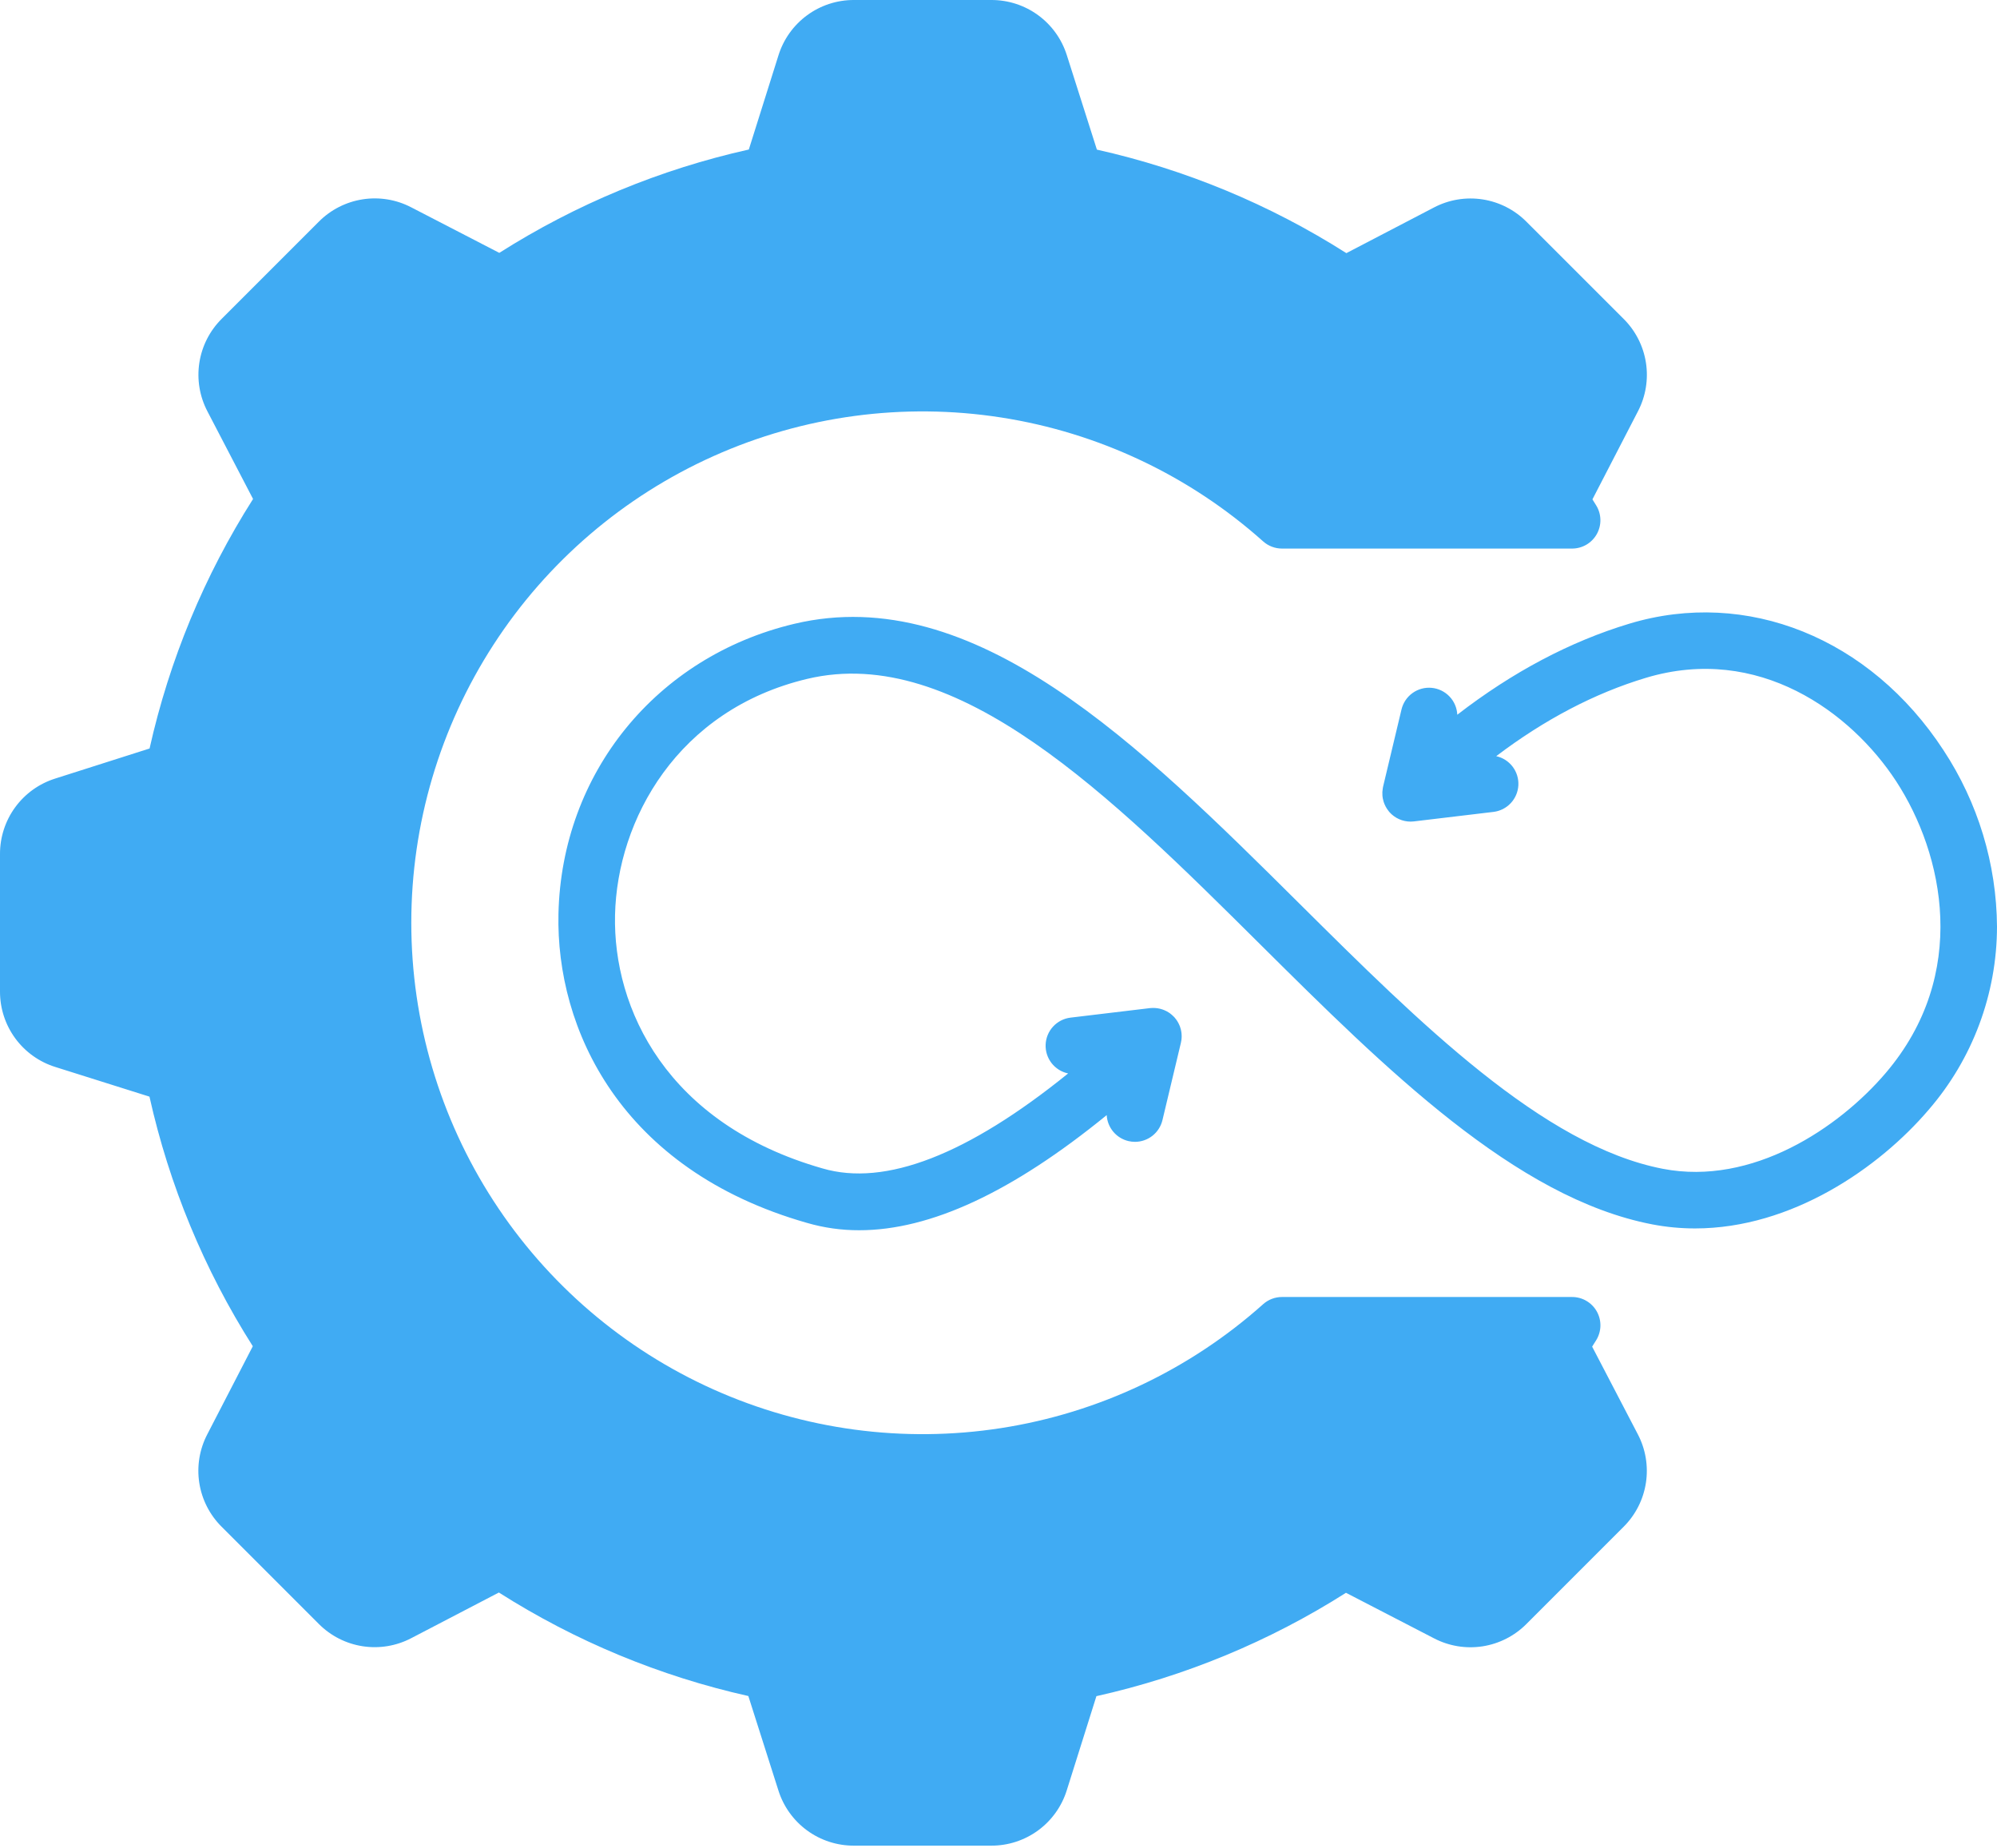 <svg width="494" height="457" viewBox="0 0 494 457" fill="none" xmlns="http://www.w3.org/2000/svg">
<path fill-rule="evenodd" clip-rule="evenodd" d="M494 229.194C493.972 245.811 487.982 261.867 477.12 274.442C464.87 288.808 443.25 303.816 419.31 303.817C415.749 303.818 412.197 303.481 408.7 302.809C374.91 296.291 342.76 264.368 311.67 233.494C274.833 196.916 236.743 159.088 199.713 167.894C167.581 175.529 152.667 202.74 152.141 226.318C151.626 249.381 164.841 277.954 203.476 288.977C218.966 293.517 239.345 285.608 264.227 265.484C262.604 265.146 261.153 264.243 260.133 262.936C259.114 261.628 258.591 260.001 258.659 258.345C258.727 256.688 259.381 255.109 260.504 253.889C261.627 252.67 263.147 251.888 264.792 251.684L284.484 249.325C284.544 249.319 284.604 249.325 284.663 249.316C284.812 249.301 284.963 249.295 285.108 249.289C285.22 249.289 285.332 249.282 285.443 249.289C285.613 249.289 285.782 249.306 285.951 249.321C286.095 249.332 286.237 249.351 286.379 249.373C286.556 249.398 286.731 249.431 286.905 249.473C287.015 249.498 287.123 249.532 287.231 249.563C287.368 249.601 287.503 249.642 287.637 249.689C287.748 249.727 287.857 249.771 287.967 249.816C288.077 249.861 288.22 249.925 288.34 249.985C288.46 250.045 288.56 250.085 288.67 250.145C288.78 250.205 288.9 250.282 289.01 250.353C289.12 250.424 289.23 250.481 289.33 250.553C289.38 250.589 289.43 250.631 289.48 250.668C289.749 250.87 290.003 251.091 290.24 251.329C290.29 251.381 290.35 251.429 290.4 251.483C290.411 251.498 290.425 251.51 290.44 251.521C290.47 251.556 290.51 251.59 290.54 251.628C290.61 251.707 290.67 251.797 290.74 251.88C290.811 251.96 290.878 252.044 290.94 252.131C291.02 252.245 291.11 252.366 291.19 252.487L291.37 252.787C291.37 252.787 291.5 253.019 291.56 253.139C291.62 253.259 291.68 253.381 291.73 253.501C291.78 253.621 291.83 253.721 291.87 253.833C291.95 254.052 292.02 254.276 292.08 254.501C292.11 254.621 292.14 254.745 292.16 254.867C292.18 254.989 292.21 255.114 292.23 255.238C292.25 255.362 292.26 255.5 292.28 255.631C292.3 255.762 292.3 255.871 292.3 255.991C292.3 256.111 292.31 256.255 292.31 256.391C292.31 256.527 292.3 256.652 292.29 256.783L292.26 257.141C292.232 257.38 292.188 257.617 292.13 257.851C292.132 257.872 292.128 257.892 292.12 257.911L287.558 277.024C287.193 278.554 286.324 279.916 285.091 280.892C283.857 281.867 282.331 282.399 280.758 282.401C280.208 282.4 279.661 282.335 279.126 282.208C277.661 281.858 276.348 281.044 275.382 279.888C274.416 278.732 273.849 277.295 273.765 275.791C250.386 294.849 230.151 304.265 212.544 304.265C208.16 304.278 203.797 303.662 199.588 302.436C153.337 289.236 137.515 254.306 138.147 226.017C138.923 191.217 162.365 162.391 196.479 154.285C241.086 143.685 281.979 184.298 321.532 223.573C351.142 252.973 381.752 283.367 411.352 289.073C433.482 293.335 454.872 278.973 466.472 265.373C487.243 241.008 480.842 211.268 469.042 193.201C457.912 176.161 435.012 159.25 407.102 167.655C394.462 171.461 382.082 177.949 370.122 187.015C371.734 187.372 373.168 188.288 374.17 189.599C375.173 190.911 375.679 192.535 375.6 194.184C375.521 195.833 374.862 197.401 373.739 198.611C372.615 199.822 371.101 200.596 369.462 200.797L349.772 203.149C349.712 203.156 349.662 203.155 349.602 203.161C349.562 203.161 349.522 203.161 349.482 203.168C349.302 203.181 349.122 203.2 348.942 203.2C347.954 203.2 346.978 202.991 346.077 202.587C345.175 202.183 344.37 201.593 343.712 200.856C343.642 200.776 343.582 200.687 343.512 200.604C343.499 200.579 343.482 200.556 343.462 200.536C342.921 199.85 342.511 199.071 342.252 198.236C342.242 198.193 342.232 198.153 342.222 198.111C342.172 197.935 342.132 197.758 342.092 197.579C342.082 197.516 342.062 197.458 342.052 197.398C342.022 197.219 342.002 197.043 341.982 196.863C341.982 196.807 341.972 196.756 341.972 196.702C341.929 196.149 341.956 195.593 342.052 195.046C342.062 194.94 342.082 194.838 342.102 194.734L342.132 194.571L346.692 175.457C347.085 173.817 348.057 172.374 349.429 171.393C350.801 170.412 352.481 169.96 354.161 170.119C355.84 170.278 357.405 171.039 358.568 172.26C359.731 173.481 360.415 175.081 360.492 176.766C374.152 166.219 388.402 158.666 403.062 154.246C432.122 145.489 462.622 157.777 480.762 185.541C489.299 198.508 493.897 213.67 494 229.194ZM405.14 354.708L393.85 333.051L394.84 331.476C395.5 330.416 395.865 329.198 395.896 327.949C395.927 326.7 395.623 325.466 395.016 324.374C394.409 323.282 393.52 322.373 392.443 321.74C391.366 321.108 390.139 320.775 388.89 320.776H317.12C315.4 320.775 313.741 321.409 312.46 322.557C294.256 338.814 271.737 349.457 247.619 353.201C223.502 356.945 198.816 353.631 176.539 343.659C154.263 333.686 135.348 317.481 122.076 296.999C108.805 276.516 101.743 252.631 101.743 228.224C101.743 203.818 108.805 179.932 122.076 159.45C135.348 138.967 154.263 122.762 176.539 112.79C198.816 102.817 223.502 99.503 247.619 103.247C271.737 106.991 294.256 117.634 312.46 133.891C313.741 135.038 315.401 135.672 317.12 135.671H388.9C390.147 135.67 391.372 135.336 392.446 134.702C393.521 134.069 394.407 133.161 395.013 132.07C395.618 130.98 395.922 129.748 395.891 128.501C395.861 127.254 395.498 126.038 394.84 124.978C394.54 124.486 394.23 123.993 393.92 123.505L405.19 101.705C407.107 98.016 407.796 93.812 407.158 89.705C406.519 85.597 404.586 81.801 401.64 78.868L377.6 54.841C374.662 51.885 370.854 49.948 366.734 49.315C362.615 48.681 358.401 49.384 354.71 51.32L333.05 62.605C314.115 50.566 293.235 41.904 271.338 37.005L263.9 13.642C262.649 9.677 260.165 6.216 256.809 3.762C253.453 1.308 249.401 -0.01 245.243 9.08521e-05H211.243C207.074 -0.013 203.011 1.311 199.65 3.777C196.289 6.242 193.806 9.72 192.566 13.7L185.238 36.979C163.34 41.865 142.455 50.513 123.514 62.539L101.714 51.27C98.026 49.352 93.822 48.662 89.714 49.3C85.606 49.938 81.809 51.871 78.876 54.817L54.838 78.856C51.882 81.795 49.946 85.604 49.312 89.724C48.679 93.844 49.382 98.059 51.318 101.75L62.6 123.408C50.561 142.343 41.899 163.223 37 185.119L13.64 192.56C9.675 193.811 6.214 196.295 3.76 199.651C1.306 203.008 -0.011 207.06 8.48532e-05 211.217V245.217C-0.012 249.385 1.312 253.448 3.777 256.809C6.243 260.17 9.72 262.652 13.7 263.892L36.974 271.223C41.859 293.124 50.508 314.01 62.536 332.953L51.269 354.753C49.351 358.441 48.66 362.645 49.299 366.752C49.937 370.859 51.87 374.655 54.817 377.587L78.855 401.627C81.794 404.583 85.603 406.52 89.723 407.153C93.843 407.786 98.057 407.083 101.748 405.145L123.407 393.863C142.342 405.902 163.222 414.563 185.118 419.463L192.558 442.827C193.809 446.792 196.294 450.253 199.65 452.706C203.006 455.16 207.058 456.477 211.215 456.467H245.215C249.384 456.48 253.447 455.156 256.808 452.691C260.169 450.225 262.652 446.747 263.892 442.767L271.221 419.495C293.123 414.609 314.011 405.959 332.956 393.931L354.746 405.2C358.435 407.119 362.64 407.809 366.748 407.171C370.856 406.532 374.654 404.598 377.586 401.651L401.626 377.614C404.583 374.673 406.519 370.862 407.152 366.739C407.784 362.617 407.079 358.4 405.14 354.708Z" fill="#40ABF3"/>
</svg>
